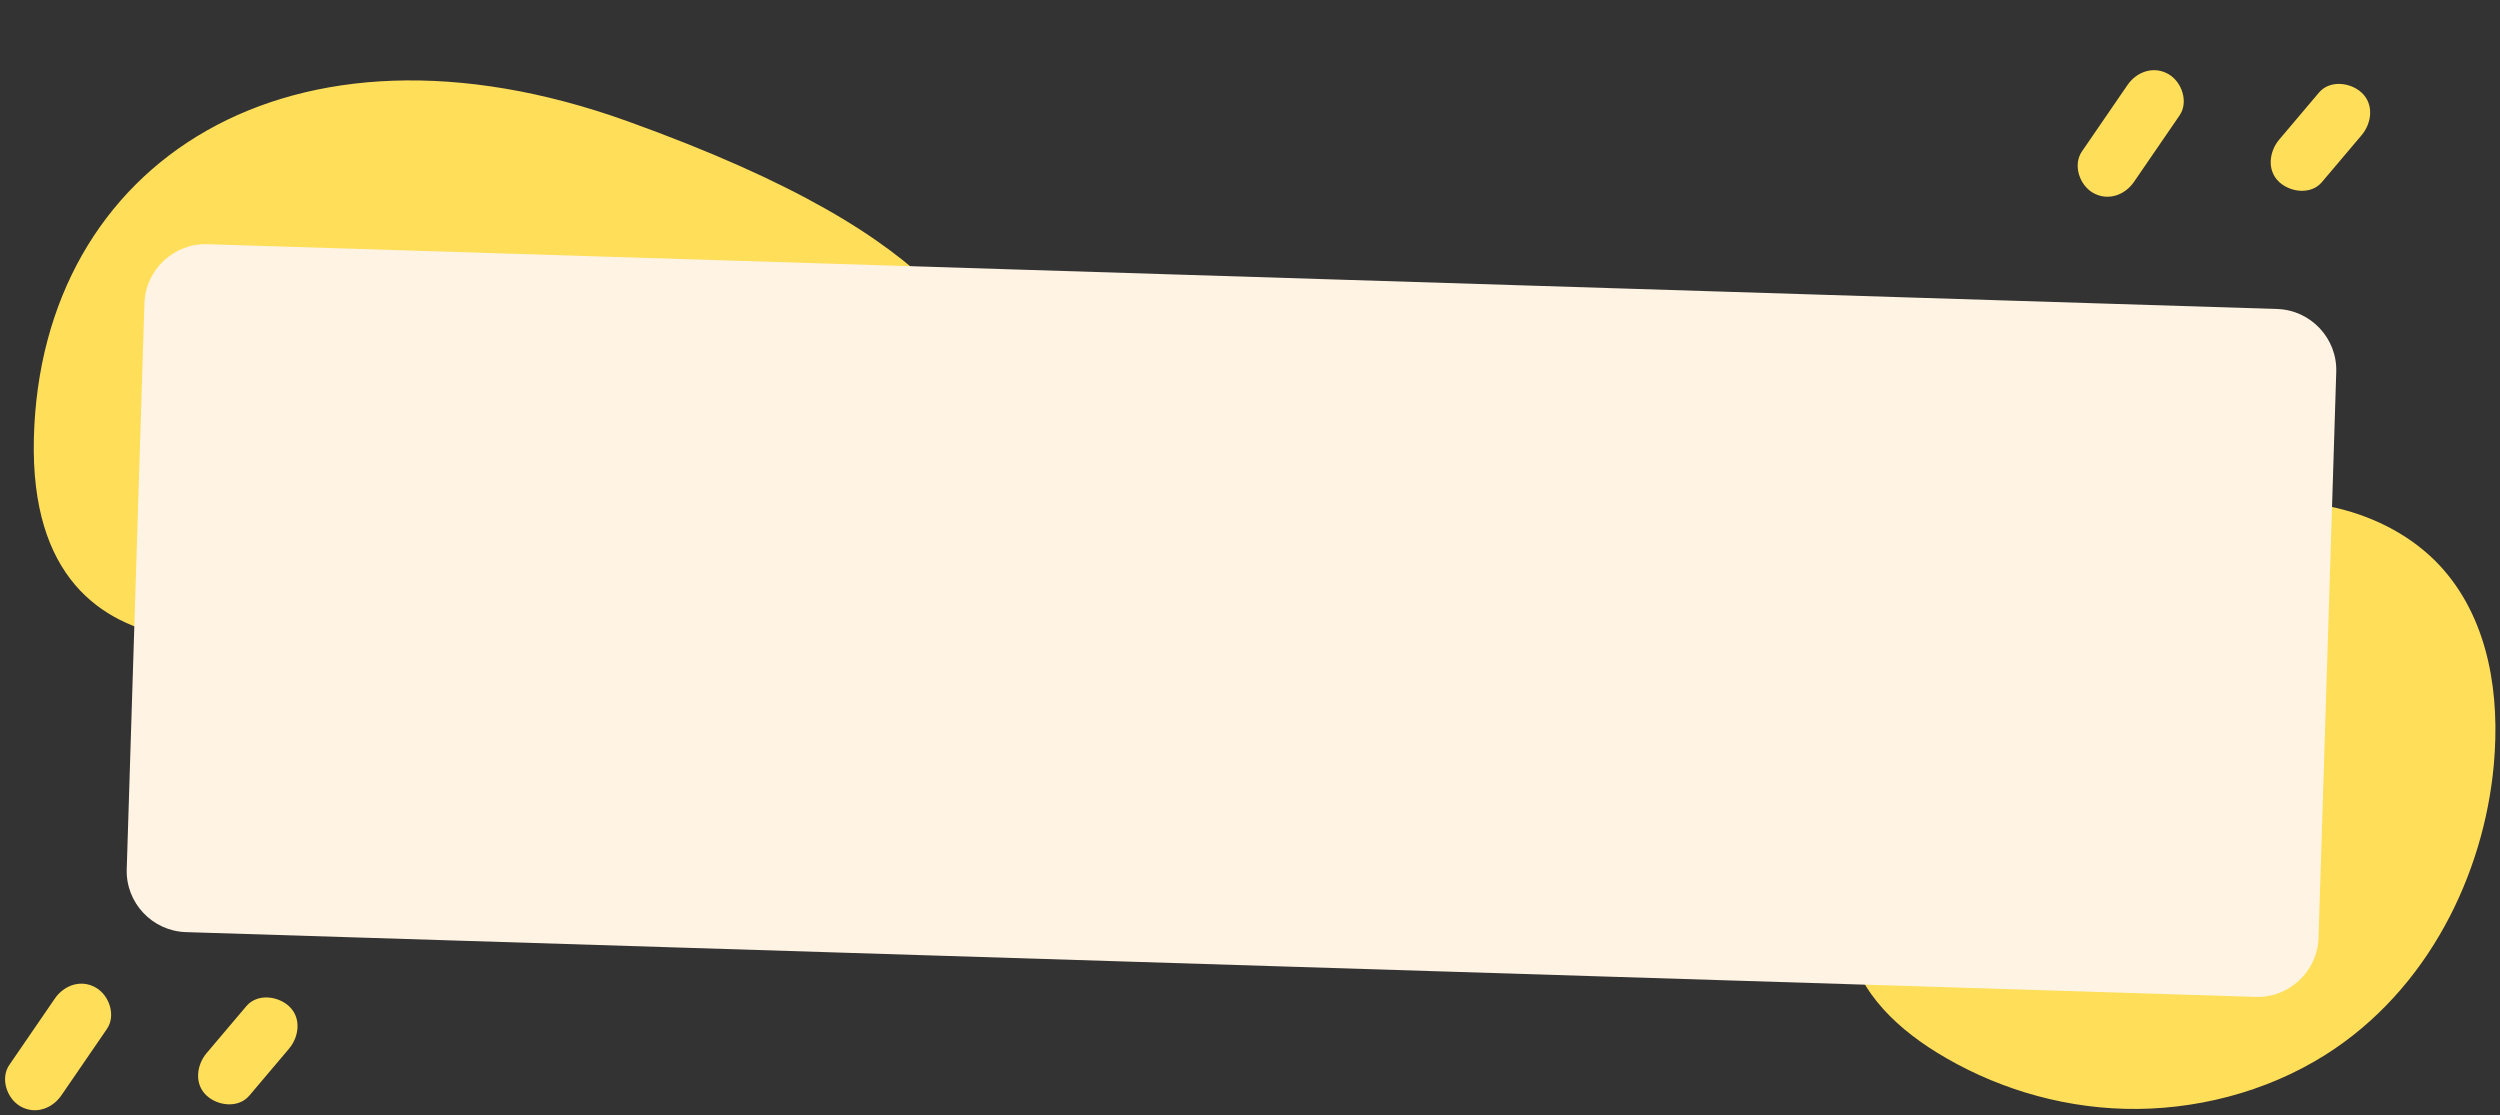 <?xml version="1.0" encoding="UTF-8" standalone="no"?><svg xmlns="http://www.w3.org/2000/svg" xmlns:xlink="http://www.w3.org/1999/xlink" fill="#000000" height="219.3" preserveAspectRatio="xMidYMid meet" version="1" viewBox="-1.0 -13.8 491.6 219.3" width="491.6" zoomAndPan="magnify"><rect x="-1.0" y="-13.8" width="491.6" height="219.3" fill="#333333" stroke="none"/><g><g id="change1_1"><path d="M60.84,109.56c0,0-56.5,17.25-55.18-37.15s50.42-86.24,116.76-62.36s68.99,43.78,80.93,63.69 C215.29,93.63,60.84,109.56,60.84,109.56z M442.86,85.41c-33.05,11.22-61.67,36.13-75.74,65.94c-2.79,5.91-5.06,12.18-4.66,18.31 c0.67,10.16,8.56,18.06,17.39,23.5c10.71,6.6,23.5,10.73,36.99,11.08c13.49,0.35,27.66-3.19,39.43-10.62 c20.22-12.77,31.16-35.53,33.11-57c1.25-13.76-0.96-28-9.74-38.22c-9.87-11.48-27.85-16.34-44.45-12.02 M418.63,21.96 c2.98-4.35,5.97-8.7,8.95-13.05c1.81-2.64,0.49-6.57-2.13-8.11c-2.93-1.72-6.29-0.52-8.11,2.13c-2.98,4.35-5.97,8.7-8.95,13.05 c-1.81,2.64-0.49,6.57,2.13,8.11C413.46,25.8,416.82,24.6,418.63,21.96L418.63,21.96z M455.58,22.01c2.6-3.07,5.2-6.15,7.8-9.22 c2-2.36,2.49-6.09,0-8.38c-2.2-2.02-6.24-2.53-8.38,0c-2.6,3.07-5.2,6.15-7.8,9.22c-2,2.36-2.49,6.09,0,8.38 C449.41,24.03,453.44,24.54,455.58,22.01L455.58,22.01z M11.07,201.59c2.98-4.35,5.97-8.7,8.95-13.05 c1.81-2.64,0.49-6.57-2.13-8.11c-2.93-1.72-6.29-0.52-8.11,2.13c-2.98,4.35-5.97,8.7-8.95,13.05c-1.81,2.64-0.49,6.57,2.13,8.11 C5.9,205.43,9.25,204.24,11.07,201.59L11.07,201.59z M48.02,201.65c2.6-3.07,5.2-6.15,7.8-9.22c2-2.36,2.49-6.09,0-8.38 c-2.2-2.02-6.24-2.53-8.38,0c-2.6,3.07-5.2,6.15-7.8,9.22c-2,2.36-2.49,6.09,0,8.38C41.84,203.67,45.88,204.17,48.02,201.65 L48.02,201.65z" fill="#ffde59"/></g><g id="change2_1"><path d="M442.55,182.23L35.54,169.49c-6.6-0.21-11.83-5.77-11.62-12.37l3.48-111.28 c0.21-6.6,5.77-11.83,12.37-11.62l407.01,12.74c6.6,0.21,11.83,5.77,11.62,12.37l-3.48,111.28 C454.71,177.21,449.15,182.44,442.55,182.23z" fill="#fff3e3"/></g></g></svg>